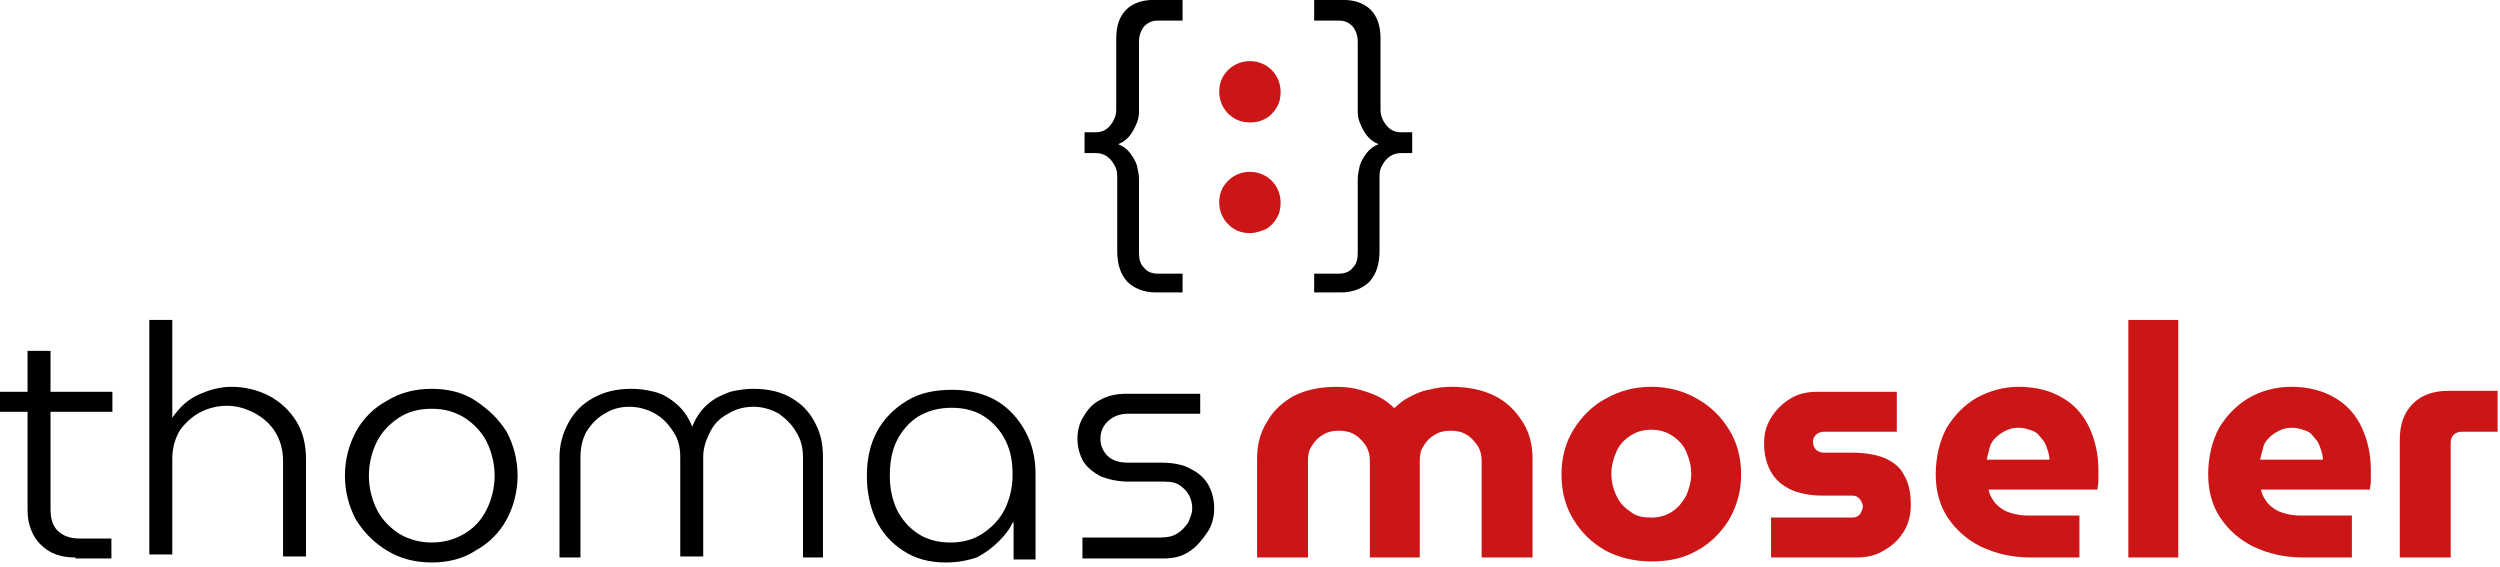 <?xml version="1.0" encoding="UTF-8" standalone="no"?>
<!DOCTYPE svg PUBLIC "-//W3C//DTD SVG 1.1//EN" "http://www.w3.org/Graphics/SVG/1.1/DTD/svg11.dtd">
<svg width="100%" height="100%" viewBox="0 0 498 113" version="1.1" xmlns="http://www.w3.org/2000/svg" xmlns:xlink="http://www.w3.org/1999/xlink" xml:space="preserve" xmlns:serif="http://www.serif.com/" style="fill-rule:evenodd;clip-rule:evenodd;stroke-linejoin:round;stroke-miterlimit:2;">
    <g transform="matrix(1,0,0,1,0,-0.227)">
        <g transform="matrix(1,0,0,1,-1.054,-1.401)">
            <g transform="matrix(1.988,0,0,1.988,-341.951,-237.807)">
                <path d="M172.5,161.7L172.5,159.7L183.8,159.7L183.8,161.7L172.5,161.7ZM180.1,176.3C178.6,176.3 177.5,175.9 176.6,175C175.8,174.2 175.3,173 175.3,171.6L175.3,155.6L177.6,155.6L177.6,171.4C177.6,172.4 177.8,173.1 178.3,173.6C178.8,174.1 179.5,174.4 180.5,174.4L183.7,174.4L183.7,176.4L180.1,176.4L180.1,176.3Z" style="fill-rule:nonzero;"/>
            </g>
        </g>
        <g transform="matrix(1,0,0,1,-1.054,-1.401)">
            <g transform="matrix(1.988,0,0,1.988,-341.951,-237.807)">
                <path d="M187.5,176.3L187.5,152.5L189.8,152.5L189.8,162.3C190.5,161.3 191.3,160.5 192.4,160C193.5,159.5 194.6,159.2 195.7,159.2C197.1,159.2 198.3,159.5 199.5,160.1C200.6,160.7 201.5,161.5 202.2,162.6C202.9,163.7 203.2,165 203.2,166.5L203.2,176.2L200.9,176.2L200.9,166.6C200.9,165.5 200.6,164.5 200.1,163.7C199.6,162.9 198.9,162.3 198,161.8C197.2,161.4 196.3,161.1 195.3,161.1C194.4,161.1 193.5,161.3 192.7,161.7C191.9,162.1 191.2,162.7 190.6,163.5C190.1,164.3 189.8,165.3 189.8,166.4L189.8,176L187.5,176L187.5,176.3Z" style="fill-rule:nonzero;"/>
            </g>
        </g>
        <g transform="matrix(1,0,0,1,-1.054,-1.401)">
            <g transform="matrix(1.988,0,0,1.988,-341.951,-237.807)">
                <path d="M215.8,176.8C214.1,176.8 212.6,176.4 211.3,175.6C210,174.8 209,173.8 208.2,172.5C207.5,171.2 207.1,169.7 207.1,168.1C207.1,166.5 207.5,165 208.2,163.7C208.9,162.4 210,161.3 211.3,160.6C212.6,159.8 214.1,159.4 215.8,159.4C217.5,159.4 219,159.8 220.2,160.6C221.4,161.4 222.5,162.4 223.3,163.7C224,165 224.4,166.5 224.4,168.1C224.4,169.7 224,171.2 223.3,172.5C222.6,173.8 221.5,174.9 220.2,175.6C219,176.4 217.5,176.8 215.8,176.8ZM215.8,174.8C217,174.8 218.1,174.5 219.1,173.9C220.1,173.3 220.8,172.5 221.3,171.5C221.8,170.5 222.1,169.3 222.1,168.1C222.1,166.9 221.8,165.7 221.3,164.7C220.8,163.7 220,162.9 219.1,162.3C218.1,161.7 217.1,161.4 215.8,161.4C214.5,161.4 213.4,161.7 212.5,162.3C211.6,162.9 210.8,163.7 210.3,164.7C209.8,165.7 209.5,166.9 209.5,168.1C209.5,169.3 209.8,170.5 210.3,171.5C210.8,172.5 211.6,173.3 212.5,173.9C213.5,174.5 214.6,174.8 215.8,174.8Z" style="fill-rule:nonzero;"/>
            </g>
        </g>
        <g transform="matrix(1,0,0,1,-1.054,-1.401)">
            <g transform="matrix(1.988,0,0,1.988,-341.951,-237.807)">
                <path d="M228.6,176.3L228.6,166.3C228.6,165 228.9,163.9 229.5,162.8C230.1,161.7 230.9,160.9 232,160.3C233.1,159.7 234.3,159.4 235.8,159.4C236.6,159.4 237.3,159.5 238.1,159.7C238.9,159.9 239.6,160.3 240.3,160.9C241,161.5 241.5,162.2 241.9,163.2C242.3,162.2 242.8,161.5 243.5,160.9C244.2,160.3 244.9,160 245.7,159.7C246.5,159.5 247.3,159.4 248,159.4C249.5,159.4 250.8,159.7 251.8,160.3C252.9,160.9 253.7,161.8 254.2,162.8C254.8,163.9 255,165 255,166.3L255,176.3L253,176.3L253,166.3C253,165.3 252.8,164.5 252.3,163.7C251.9,163 251.3,162.4 250.6,161.9C249.9,161.5 249,161.2 248.1,161.2C247.1,161.2 246.3,161.4 245.5,161.9C244.7,162.3 244.1,162.9 243.7,163.7C243.3,164.5 243,165.3 243,166.2L243,176.2L240.7,176.2L240.7,166.2C240.7,165.3 240.5,164.4 240,163.7C239.5,162.9 238.9,162.3 238.2,161.9C237.5,161.5 236.6,161.2 235.6,161.2C234.7,161.2 233.9,161.4 233.1,161.9C232.4,162.3 231.8,162.9 231.3,163.7C230.9,164.4 230.7,165.3 230.7,166.3L230.7,176.3L228.6,176.3Z" style="fill-rule:nonzero;"/>
            </g>
        </g>
        <g transform="matrix(1,0,0,1,-1.054,-1.401)">
            <g transform="matrix(1.988,0,0,1.988,-341.951,-237.807)">
                <path d="M267.3,176.8C265.6,176.8 264.2,176.4 263,175.6C261.8,174.8 260.9,173.8 260.3,172.5C259.7,171.2 259.4,169.7 259.4,168.1C259.4,166.5 259.7,165 260.4,163.7C261.1,162.4 262.1,161.4 263.4,160.6C264.7,159.8 266.2,159.5 268,159.5C269.7,159.5 271.2,159.9 272.4,160.6C273.6,161.3 274.6,162.4 275.3,163.7C276,165 276.3,166.4 276.3,168L276.3,176.5L274.1,176.5L274.1,172.8L274,172.8C273.7,173.5 273.2,174.1 272.6,174.7C272,175.3 271.2,175.9 270.4,176.3C269.5,176.6 268.5,176.8 267.3,176.8ZM267.8,174.8C269,174.8 270.1,174.5 271,173.9C271.9,173.3 272.7,172.5 273.2,171.5C273.7,170.5 274,169.3 274,168C274,166.7 273.8,165.6 273.3,164.6C272.8,163.6 272.1,162.8 271.2,162.2C270.3,161.6 269.2,161.3 267.9,161.3C266.6,161.3 265.5,161.6 264.5,162.2C263.6,162.8 262.9,163.6 262.4,164.6C261.9,165.6 261.7,166.8 261.7,168.1C261.7,169.3 261.9,170.4 262.4,171.5C262.9,172.5 263.6,173.3 264.5,173.9C265.4,174.5 266.5,174.8 267.8,174.8Z" style="fill-rule:nonzero;"/>
            </g>
        </g>
        <g transform="matrix(1,0,0,1,-1.054,-1.401)">
            <g transform="matrix(1.988,0,0,1.988,-341.951,-237.807)">
                <path d="M281,176.4L281,174.3L288.8,174.3C289.5,174.3 290,174.2 290.5,173.9C291,173.6 291.3,173.2 291.6,172.8C291.8,172.3 292,171.9 292,171.4C292,170.9 291.9,170.5 291.7,170.1C291.5,169.7 291.2,169.4 290.8,169.1C290.4,168.8 289.9,168.7 289.2,168.7L285.7,168.7C284.6,168.7 283.7,168.5 282.9,168.2C282.1,167.8 281.5,167.3 281.1,166.7C280.7,166 280.5,165.2 280.5,164.4C280.5,163.6 280.7,162.8 281.1,162.2C281.5,161.5 282,160.9 282.8,160.5C283.5,160.1 284.4,159.9 285.3,159.9L292.8,159.9L292.8,161.9L285.5,161.9C284.7,161.9 284,162.2 283.5,162.7C283,163.2 282.8,163.8 282.8,164.4C282.8,165 283,165.6 283.5,166.1C284,166.6 284.7,166.8 285.6,166.8L288.9,166.8C290.1,166.8 291.1,167 291.8,167.4C292.6,167.8 293.2,168.3 293.6,169C294,169.7 294.2,170.5 294.2,171.4C294.2,172.2 294,173.1 293.5,173.8C293,174.5 292.5,175.2 291.7,175.7C291,176.2 290.1,176.4 289.1,176.4L281,176.4Z" style="fill-rule:nonzero;"/>
            </g>
        </g>
        <g transform="matrix(1,0,0,1,-1.054,-1.401)">
            <g transform="matrix(1.988,0,0,1.988,-341.951,-237.807)">
                <path d="M298.5,176.3L298.5,166.4C298.5,165 298.8,163.8 299.5,162.7C300.1,161.6 301.1,160.7 302.2,160.1C303.4,159.5 304.8,159.2 306.5,159.2C307.3,159.2 308.1,159.3 308.8,159.5C309.5,159.7 310.1,159.9 310.7,160.2C311.3,160.5 311.8,160.9 312.2,161.3L312.3,161.3C312.7,160.9 313.2,160.5 313.8,160.2C314.4,159.9 315,159.6 315.7,159.5C316.4,159.3 317.2,159.2 318,159.2C319.6,159.2 321.1,159.5 322.3,160.1C323.5,160.7 324.4,161.6 325.1,162.7C325.8,163.8 326.1,165 326.1,166.4L326.1,176.3L321,176.3L321,166.6C321,166.1 320.9,165.6 320.6,165.1C320.3,164.7 320,164.3 319.5,164C319,163.7 318.5,163.6 317.9,163.6C317.3,163.6 316.8,163.7 316.3,164C315.8,164.3 315.5,164.6 315.2,165.1C314.9,165.5 314.8,166 314.8,166.6L314.8,176.3L309.8,176.3L309.8,166.6C309.8,166.1 309.7,165.6 309.4,165.1C309.1,164.7 308.8,164.3 308.3,164C307.8,163.7 307.3,163.6 306.7,163.6C306.1,163.6 305.6,163.7 305.1,164C304.6,164.3 304.3,164.6 304,165.1C303.7,165.5 303.6,166 303.6,166.6L303.6,176.3L298.5,176.3Z" style="fill:rgb(204,21,23);fill-rule:nonzero;"/>
            </g>
        </g>
        <g transform="matrix(1,0,0,1,-1.054,-1.401)">
            <g transform="matrix(1.988,0,0,1.988,-341.951,-237.807)">
                <path d="M338,176.7C336.3,176.7 334.7,176.3 333.4,175.6C332,174.8 331,173.8 330.2,172.5C329.4,171.2 329,169.7 329,168C329,166.3 329.4,164.8 330.2,163.5C331,162.2 332.1,161.1 333.4,160.4C334.8,159.6 336.3,159.2 338,159.2C339.7,159.2 341.2,159.6 342.6,160.4C344,161.2 345,162.2 345.8,163.5C346.6,164.8 347,166.3 347,168C347,169.6 346.6,171.1 345.8,172.5C345,173.8 343.9,174.9 342.6,175.6C341.2,176.4 339.7,176.7 338,176.7ZM338,172.3C338.8,172.3 339.5,172.1 340.1,171.7C340.7,171.3 341.1,170.8 341.5,170.1C341.8,169.4 342,168.7 342,167.9C342,167.1 341.8,166.4 341.5,165.7C341.2,165 340.7,164.5 340.1,164.1C339.5,163.7 338.8,163.5 338,163.5C337.2,163.5 336.5,163.7 335.9,164.1C335.3,164.5 334.8,165 334.5,165.7C334.2,166.4 334,167.1 334,167.9C334,168.7 334.2,169.5 334.5,170.1C334.8,170.8 335.3,171.3 335.9,171.7C336.5,172.2 337.2,172.3 338,172.3Z" style="fill:rgb(204,21,23);fill-rule:nonzero;"/>
            </g>
        </g>
        <g transform="matrix(1,0,0,1,-1.054,-1.401)">
            <g transform="matrix(1.988,0,0,1.988,-341.951,-237.807)">
                <path d="M350,176.3L350,172.3L358,172.3C358.2,172.3 358.4,172.3 358.6,172.2C358.8,172.1 358.9,172 359,171.8C359.1,171.6 359.2,171.4 359.2,171.2C359.2,171 359.1,170.8 359,170.6C358.9,170.4 358.7,170.3 358.6,170.2C358.4,170.1 358.2,170.1 358,170.1L355.1,170.1C354,170.1 353,169.9 352.2,169.6C351.3,169.2 350.6,168.7 350.1,167.9C349.6,167.1 349.3,166.1 349.3,164.9C349.3,163.9 349.5,163.1 350,162.3C350.5,161.5 351.1,160.9 351.9,160.4C352.7,159.9 353.6,159.7 354.6,159.7L362.6,159.7L362.6,163.7L355.3,163.7C355,163.7 354.7,163.8 354.5,164C354.3,164.2 354.2,164.4 354.2,164.7C354.2,165 354.3,165.3 354.5,165.5C354.7,165.7 355,165.8 355.3,165.8L358.2,165.8C359.4,165.8 360.5,166 361.3,166.3C362.2,166.7 362.9,167.2 363.3,168C363.8,168.8 364,169.8 364,171C364,172 363.8,172.9 363.3,173.7C362.8,174.5 362.2,175.1 361.3,175.6C360.5,176.1 359.6,176.3 358.6,176.3L350,176.3Z" style="fill:rgb(204,21,23);fill-rule:nonzero;"/>
            </g>
        </g>
        <g transform="matrix(1,0,0,1,-1.054,-1.401)">
            <g transform="matrix(1.988,0,0,1.988,-341.951,-237.807)">
                <path d="M376,176.3C374.1,176.3 372.5,175.9 371,175.2C369.6,174.5 368.5,173.5 367.7,172.3C366.9,171.1 366.5,169.6 366.5,168C366.5,166.2 366.9,164.6 367.6,163.3C368.4,162 369.4,161 370.6,160.3C371.9,159.6 373.3,159.2 374.8,159.2C376.6,159.2 378,159.6 379.2,160.3C380.4,161 381.3,162 381.9,163.3C382.5,164.6 382.8,166 382.8,167.6L382.8,168.6C382.8,169 382.7,169.3 382.7,169.5L371.8,169.5C371.9,170.1 372.2,170.5 372.5,170.9C372.9,171.3 373.3,171.6 373.9,171.8C374.5,172 375.1,172.1 375.8,172.1L380.9,172.1L380.9,176.3L376,176.3ZM371.6,166.5L377.9,166.5C377.9,166.2 377.8,165.8 377.7,165.5C377.6,165.2 377.5,164.9 377.3,164.6C377.1,164.4 376.9,164.1 376.7,163.9C376.5,163.7 376.2,163.6 375.9,163.5C375.6,163.4 375.2,163.3 374.8,163.3C374.3,163.3 373.9,163.4 373.5,163.6C373.1,163.8 372.8,164 372.5,164.3C372.2,164.6 372,164.9 371.9,165.3C371.8,165.7 371.7,166.1 371.6,166.5Z" style="fill:rgb(204,21,23);fill-rule:nonzero;"/>
            </g>
        </g>
        <g transform="matrix(1,0,0,1,-1.054,-1.401)">
            <g transform="matrix(1.988,0,0,1.988,-341.951,-237.807)">
                <rect x="385.8" y="152.5" width="5" height="23.8" style="fill:rgb(204,21,23);"/>
            </g>
        </g>
        <g transform="matrix(1,0,0,1,-1.054,-1.401)">
            <g transform="matrix(1.988,0,0,1.988,-341.951,-237.807)">
                <path d="M403.3,176.3C401.4,176.3 399.8,175.9 398.3,175.2C396.9,174.5 395.8,173.5 395,172.3C394.2,171.1 393.8,169.6 393.8,168C393.8,166.2 394.2,164.6 394.9,163.3C395.7,162 396.7,161 397.9,160.3C399.1,159.6 400.6,159.2 402.1,159.2C403.9,159.2 405.3,159.6 406.5,160.3C407.7,161 408.6,162 409.2,163.3C409.8,164.6 410.1,166 410.1,167.6L410.1,168.6C410.1,169 410,169.3 410,169.5L399.1,169.5C399.2,170.1 399.5,170.5 399.8,170.9C400.2,171.3 400.6,171.6 401.2,171.8C401.8,172 402.4,172.1 403.1,172.1L408.2,172.1L408.2,176.3L403.3,176.3ZM399,166.5L405.3,166.5C405.3,166.2 405.2,165.8 405.1,165.5C405,165.2 404.9,164.9 404.7,164.6C404.5,164.4 404.3,164.1 404.1,163.9C403.9,163.7 403.6,163.6 403.3,163.5C403,163.4 402.6,163.3 402.2,163.3C401.7,163.3 401.3,163.4 400.9,163.6C400.5,163.8 400.2,164 399.9,164.3C399.6,164.6 399.4,164.9 399.3,165.3C399.2,165.7 399.1,166.1 399,166.5Z" style="fill:rgb(204,21,23);fill-rule:nonzero;"/>
            </g>
        </g>
        <g transform="matrix(1,0,0,1,-1.054,-1.401)">
            <g transform="matrix(1.988,0,0,1.988,-341.951,-237.807)">
                <path d="M413,176.3L413,164.5C413,163 413.4,161.8 414.3,160.9C415.2,160 416.4,159.6 417.9,159.6L422.8,159.6L422.8,163.7L419.2,163.7C418.9,163.7 418.6,163.8 418.4,164C418.2,164.2 418.1,164.5 418.1,164.8L418.1,176.3L413,176.3Z" style="fill:rgb(204,21,23);fill-rule:nonzero;"/>
            </g>
        </g>
        <g transform="matrix(1,0,0,1,-1.054,-1.401)">
            <g transform="matrix(0.663,0,0,0.663,216.958,1.051)">
                <g transform="matrix(2.975,0,0,2.97,-841.121,-354.986)">
                    <path d="M299.5,132.2C298.6,132.2 297.9,131.9 297.3,131.3C296.7,130.7 296.4,129.9 296.4,129.1C296.4,128.2 296.7,127.5 297.3,126.9C297.9,126.3 298.7,126 299.5,126C300.3,126 301.1,126.3 301.7,126.9C302.3,127.5 302.6,128.3 302.6,129.1C302.6,129.7 302.5,130.2 302.2,130.7C301.9,131.2 301.5,131.6 301.1,131.8C300.6,132.1 300.1,132.2 299.5,132.2ZM299.5,143.4C298.6,143.4 297.9,143.1 297.3,142.5C296.7,141.9 296.4,141.1 296.4,140.3C296.4,139.4 296.7,138.7 297.3,138.1C297.9,137.5 298.7,137.2 299.5,137.2C300.3,137.2 301.1,137.5 301.7,138.1C302.3,138.7 302.6,139.5 302.6,140.3C302.6,140.9 302.5,141.4 302.2,141.9C301.9,142.4 301.5,142.8 301.1,143C300.6,143.2 300.1,143.4 299.5,143.4Z" style="fill:rgb(204,21,23);fill-rule:nonzero;"/>
                </g>
                <g transform="matrix(2.975,0,0,2.97,-841.15,-356.471)">
                    <path d="M306,150.1L306,148L308.5,148C309.1,148 309.6,147.8 309.9,147.4C310.3,147 310.4,146.5 310.4,145.9L310.4,138.4C310.4,138 310.5,137.6 310.6,137.1C310.7,136.7 311,136.2 311.3,135.8C311.6,135.4 312,135.1 312.5,134.9C312,134.7 311.6,134.4 311.3,134C311,133.6 310.8,133.2 310.6,132.7C310.4,132.2 310.4,131.8 310.4,131.5L310.4,124.5C310.4,123.9 310.2,123.4 309.9,123C309.5,122.6 309.1,122.4 308.5,122.4L306,122.4L306,120.3L308.8,120.3C310,120.3 311,120.6 311.7,121.3C312.4,122 312.7,123 312.7,124.2L312.7,131.4C312.7,132 312.9,132.5 313.3,133C313.7,133.5 314.2,133.7 314.8,133.7L315.9,133.7L315.9,135.8L314.8,135.8C314.4,135.8 314,135.9 313.7,136.1C313.4,136.3 313.1,136.6 312.9,137C312.7,137.3 312.6,137.7 312.6,138.1L312.6,145.7C312.6,147 312.3,148 311.6,148.8C310.9,149.5 309.9,149.9 308.7,149.9L306,149.9L306,150.1Z" style="fill-rule:nonzero;"/>
                    <g transform="matrix(-1,0,0,1,598.71,0)">
                        <path d="M306,150.1L306,148L308.5,148C309.1,148 309.6,147.8 309.9,147.4C310.3,147 310.4,146.5 310.4,145.9L310.4,138.4C310.4,138 310.5,137.6 310.6,137.1C310.7,136.7 311,136.2 311.3,135.8C311.6,135.4 312,135.1 312.5,134.9C312,134.7 311.6,134.4 311.3,134C311,133.6 310.8,133.2 310.6,132.7C310.4,132.2 310.4,131.8 310.4,131.5L310.4,124.5C310.4,123.9 310.2,123.4 309.9,123C309.5,122.6 309.1,122.4 308.5,122.4L306,122.4L306,120.3L308.8,120.3C310,120.3 311,120.6 311.7,121.3C312.4,122 312.7,123 312.7,124.2L312.7,131.4C312.7,132 312.9,132.5 313.3,133C313.7,133.5 314.2,133.7 314.8,133.7L315.9,133.7L315.9,135.8L314.8,135.8C314.4,135.8 314,135.9 313.7,136.1C313.4,136.3 313.1,136.6 312.9,137C312.7,137.3 312.6,137.7 312.6,138.1L312.6,145.7C312.6,147 312.3,148 311.6,148.8C310.9,149.5 309.9,149.9 308.7,149.9L306,149.9L306,150.1Z" style="fill-rule:nonzero;"/>
                    </g>
                </g>
            </g>
        </g>
    </g>
</svg>
